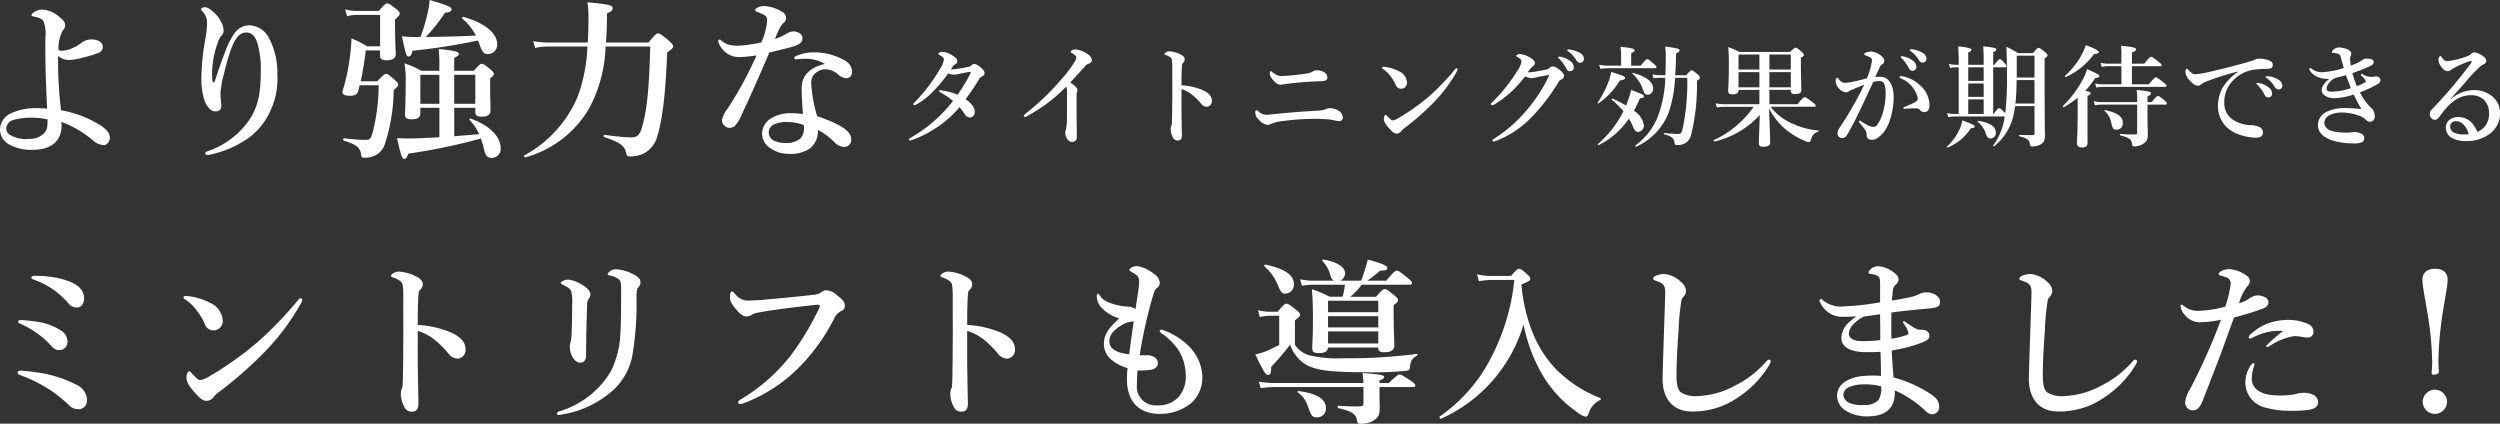 <svg xmlns="http://www.w3.org/2000/svg" width="315.324" height="53.438" viewBox="0 0 315.324 53.438">
  <rect x="0" y="0" width="315.324" height="53.438" fill="#333333" stroke="none"/>
  <g id="グループ_258" data-name="グループ 258" transform="translate(-63.158 -11806.63)">
    <path id="パス_1135" data-name="パス 1135" d="M7.084-8.6c.154-.238.224-.35.308-.462a.962.962,0,0,1,.294-.224.385.385,0,0,0,.21-.406c0-.224-.182-.434-.672-.714a2.457,2.457,0,0,0-1.26-.42c-.2,0-.462.14-.462.238,0,.056.042.084.14.14a1.725,1.725,0,0,1,.476.35.4.4,0,0,1,.1.238A3.526,3.526,0,0,1,5.6-8.484,21.47,21.47,0,0,1,4.088-6.258,23.2,23.2,0,0,1,2.464-4.41c-.084.084-.112.112-.112.182s.042.126.154.126a.417.417,0,0,0,.2-.07A8.956,8.956,0,0,0,4.62-5.6,19.136,19.136,0,0,0,6.762-8.12a1.762,1.762,0,0,0,.714.168,4.388,4.388,0,0,0,.686-.1c.364-.07.784-.182,1.288-.252.112-.014.14.014.14.042a.317.317,0,0,1-.042.168,21.507,21.507,0,0,1-1.61,2.674,8.168,8.168,0,0,0-1.792-.518c-.126-.028-.238-.042-.336-.056-.126-.014-.2.028-.2.126,0,.056.07.1.21.182a8.561,8.561,0,0,1,1.54,1.05A18.077,18.077,0,0,1,1.974.028c-.126.07-.168.126-.168.2a.137.137,0,0,0,.14.126A1.186,1.186,0,0,0,2.184.294,14.255,14.255,0,0,0,8.19-3.85a9.1,9.1,0,0,1,.7.952.811.811,0,0,0,.6.35.665.665,0,0,0,.616-.686c0-.434-.224-.966-1.162-1.624A28.131,28.131,0,0,0,10.668-7.42a.851.851,0,0,1,.378-.322.444.444,0,0,0,.294-.406c0-.252-.224-.532-.728-.91A1.133,1.133,0,0,0,10.08-9.3a.529.529,0,0,0-.378.154.636.636,0,0,1-.378.2A15.021,15.021,0,0,1,7.084-8.6Zm14.56,2.142a2.37,2.37,0,0,1,.1.91c0,.854-.014,2.212-.014,3.234a5.5,5.5,0,0,1-.14,1.316.918.918,0,0,0-.07.322,1.535,1.535,0,0,0,.294.91.722.722,0,0,0,.63.294.561.561,0,0,0,.532-.63c0-1.064-.028-2.114-.028-3.164V-5.278a1.814,1.814,0,0,1,.042-.476.5.5,0,0,0,.056-.266c0-.28-.364-.574-.9-.952.518-.546,1.19-1.288,1.974-2.142a.55.55,0,0,1,.294-.2c.322-.112.462-.28.462-.5a1.134,1.134,0,0,0-.6-.77,3.229,3.229,0,0,0-1.484-.56c-.35,0-.588.21-.588.322,0,.084.112.112.252.2.28.168.462.35.462.476a1.19,1.19,0,0,1-.224.588,15.172,15.172,0,0,1-1.68,2.212,31.38,31.38,0,0,1-4.48,4.3c-.154.112-.238.182-.238.252,0,.112.056.182.168.182.07,0,.154-.07.308-.154A19.846,19.846,0,0,0,21.644-6.454Zm14.532-.154c0-1.3.028-2.128.07-2.52a.437.437,0,0,1,.1-.28.6.6,0,0,0,.238-.448c0-.266-.182-.49-.56-.658a3.332,3.332,0,0,0-1.414-.378.81.81,0,0,0-.392.126c-.084.056-.182.126-.182.21,0,.056.042.1.14.126a1.944,1.944,0,0,1,.49.224.646.646,0,0,1,.294.322,7.343,7.343,0,0,1,.056,1.19c0,1.316.014,2.506,0,3.836C35-2.3,34.972-1.9,34.958-1.722a.516.516,0,0,1-.07.238,1.456,1.456,0,0,0-.07.406A2.373,2.373,0,0,0,35.126.028a.647.647,0,0,0,.588.322c.28,0,.518-.126.518-.658-.028-1.512-.056-2.8-.056-3.388V-6.132a4.134,4.134,0,0,1,1.456.8A7.757,7.757,0,0,1,38.64-4.312a.944.944,0,0,0,.77.406.7.7,0,0,0,.6-.742c0-.63-.462-1.064-1.3-1.414A7.9,7.9,0,0,0,36.176-6.608Zm16.562-1.75a1.772,1.772,0,0,1-.588.238c-.6.1-1.008.154-1.75.224-.84.084-1.19.112-1.47.112a1.329,1.329,0,0,1-.924-.224,3.141,3.141,0,0,1-.378-.266c-.1-.084-.154-.112-.2-.112-.07,0-.112.112-.112.252a1.013,1.013,0,0,0,.224.616c.378.518.728.84,1.134.84.07,0,.266-.042.378-.056.35-.056,1.12-.154,2.114-.238C52.654-7.1,53.522-7.112,54-7.14c.252-.014.574-.112.574-.42a.735.735,0,0,0-.308-.644,1.935,1.935,0,0,0-.966-.308A.955.955,0,0,0,52.738-8.358ZM47.488-1.75A5.3,5.3,0,0,1,49.2-2.128,28.429,28.429,0,0,1,52.85-2.38a18.223,18.223,0,0,1,2.016.084c.308.042.672.126.854.168a1.8,1.8,0,0,0,.35.028.41.41,0,0,0,.448-.462.98.98,0,0,0-.588-.868,1.984,1.984,0,0,0-.91-.294,1.368,1.368,0,0,0-.672.14,3.719,3.719,0,0,1-1.162.182c-1.246.07-2.674.168-4.578.35C47.992-3,47.32-2.9,46.942-2.9A1.379,1.379,0,0,1,45.92-3.3c-.168-.126-.21-.182-.294-.182s-.14.14-.14.322a1.1,1.1,0,0,0,.392.812,1.807,1.807,0,0,0,1.148.728A1.086,1.086,0,0,0,47.488-1.75ZM62.8-2.184c-.14,0-.336-.2-.644-.518-.112-.126-.154-.182-.224-.182-.126,0-.224.238-.224.532s.182.658.784,1.3c.378.406.56.532.854.532a.719.719,0,0,0,.56-.336,2.22,2.22,0,0,1,.364-.336,31.791,31.791,0,0,0,3.738-3.276,18.352,18.352,0,0,0,2.912-3.92.488.488,0,0,0,.084-.238.122.122,0,0,0-.14-.126.3.3,0,0,0-.182.126A29.8,29.8,0,0,1,67.4-5.208a26.87,26.87,0,0,1-3.878,2.744A1.744,1.744,0,0,1,62.8-2.184Zm-1.232-6.5a3.662,3.662,0,0,1,1.022.98,4.858,4.858,0,0,1,.588,1.008.729.729,0,0,0,.686.518.743.743,0,0,0,.756-.784,1.663,1.663,0,0,0-.966-1.4,5,5,0,0,0-1.778-.56,2.334,2.334,0,0,0-.266-.014c-.084,0-.14.042-.14.112S61.5-8.722,61.572-8.68Zm22.512.308c-.49-.448-.8-.616-1.134-.616a.578.578,0,0,0-.364.2.576.576,0,0,1-.294.168c-.182.042-.546.126-1.12.224a9.487,9.487,0,0,1-1.092.154.927.927,0,0,1-.21-.014,2.8,2.8,0,0,1,.574-.7.625.625,0,0,0,.308-.434c0-.21-.084-.392-.518-.658a2.954,2.954,0,0,0-1.372-.5c-.28,0-.462.154-.462.224s.042.1.168.168c.266.14.5.308.5.546A2.866,2.866,0,0,1,78.61-8.54c-.364.588-.742,1.148-1.134,1.666a19.56,19.56,0,0,1-1.736,2.03c-.336.336-.532.476-.532.588s.042.154.168.154a1.083,1.083,0,0,0,.448-.21,13.246,13.246,0,0,0,2.03-1.554A15.713,15.713,0,0,0,79.52-7.742a2.257,2.257,0,0,0,.77.238,5.714,5.714,0,0,0,.756-.14c.616-.112,1.078-.224,1.414-.266a.064.064,0,0,1,.07.056.456.456,0,0,1-.042.14A19.158,19.158,0,0,1,79.73-3.486,17.7,17.7,0,0,1,75.642.1C75.474.21,75.4.252,75.4.35s.056.126.14.126a.915.915,0,0,0,.322-.084A12.256,12.256,0,0,0,80.4-2.66a24.136,24.136,0,0,0,3.234-4.2c.14-.224.21-.378.434-.476a.5.5,0,0,0,.364-.476A.9.9,0,0,0,84.084-8.372Zm.1-1.792a1.226,1.226,0,0,0-.322-.056c-.1,0-.168.014-.168.1,0,.056.1.126.154.182a5.24,5.24,0,0,1,.882,1.232.5.5,0,0,0,.476.322.47.47,0,0,0,.462-.49,1.049,1.049,0,0,0-.518-.84A2.566,2.566,0,0,0,84.182-10.164Zm1.134-.924a1.934,1.934,0,0,0-.364-.042.11.11,0,0,0-.112.112c0,.056.112.126.168.168a3.553,3.553,0,0,1,.98,1.092.536.536,0,0,0,.518.308.469.469,0,0,0,.434-.518.852.852,0,0,0-.5-.714A3.269,3.269,0,0,0,85.316-11.088ZM99.974-7.56a28.816,28.816,0,0,1-.532,6.174c-.168.812-.238.91-.644.91-.364,0-.854-.028-1.736-.112-.07,0-.07.154,0,.168.9.2,1.274.518,1.3,1.05.014.252.084.294.392.294A1.763,1.763,0,0,0,99.862.588a1.73,1.73,0,0,0,.56-.812,26.14,26.14,0,0,0,.77-6.944c.322-.21.378-.266.378-.406a.7.7,0,0,0-.294-.42c-.476-.42-.6-.5-.742-.5s-.182.042-.7.616H98.448c.042-.49.1-1.624.112-2.744.322-.154.434-.252.434-.392,0-.21-.224-.266-1.806-.49a10.333,10.333,0,0,1,.07,1.414c0,.812-.014,1.54-.042,2.212h-.532a5.587,5.587,0,0,1-1.106-.112l.14.5a6.336,6.336,0,0,1,1.036-.07H97.2a14.671,14.671,0,0,1-.966,4.942A8.058,8.058,0,0,1,93.45.952c-.056.042.014.21.084.182a7.914,7.914,0,0,0,4.1-4.312,16.159,16.159,0,0,0,.8-4.382ZM92.61-2.408a6.506,6.506,0,0,1,.546,1.078c.168.434.35.6.644.6a.817.817,0,0,0,.7-.84A2.667,2.667,0,0,0,93.24-3.4,14.718,14.718,0,0,0,94-4.97c.434-.042.49-.07.49-.252s-.168-.266-1.6-.812c-.1.406-.21.812-.35,1.218-.084.252-.182.5-.28.756a16.1,16.1,0,0,0-1.708-.868c-.07-.028-.154.1-.1.14a11.139,11.139,0,0,1,1.47,1.456A13.418,13.418,0,0,1,88.718.784c-.056.042.014.168.084.14A9.8,9.8,0,0,0,92.61-2.408Zm-.98-6.678h-1.6A6.457,6.457,0,0,1,88.858-9.2l.154.518a7.861,7.861,0,0,1,1.064-.084H95.9c.14,0,.182-.042.182-.14s-.112-.224-.336-.42c-.546-.476-.686-.588-.812-.588-.1,0-.266.112-.826.826H92.9v-1.582c.28-.1.42-.224.42-.364s-.14-.28-1.778-.434a6.8,6.8,0,0,1,.084,1.022Zm4.032,2.87c0-.826-.9-1.526-2.52-1.96-.07-.014-.126.084-.07.126a4.6,4.6,0,0,1,1.3,1.96c.2.56.308.672.63.672A.732.732,0,0,0,95.662-6.216ZM92.12-7.546c0-.182-.21-.266-1.736-.756a9.408,9.408,0,0,1-.252.994,12.9,12.9,0,0,1-1.456,2.87c-.042.056.028.154.084.112a9.084,9.084,0,0,0,2.7-2.884C92.036-7.322,92.12-7.378,92.12-7.546ZM116-3.906c.14,0,.182-.042.182-.14s-.112-.21-.42-.448c-.686-.5-.854-.616-.98-.616-.1,0-.266.112-.91.882h-3.542V-6.034h2.7v.042c0,.378.126.49.574.49q.756,0,.756-.5c0-.406-.056-1.624-.056-3.416v-.672c.308-.168.378-.224.378-.364,0-.112-.084-.21-.308-.406-.49-.406-.6-.49-.742-.49-.112,0-.224.084-.7.532h-6.384a9.81,9.81,0,0,0-1.414-.616c.07.7.084,1.4.084,2.086,0,2.324-.084,2.9-.084,3.472,0,.294.168.406.546.406.532,0,.756-.154.756-.532v-.028h2.632v1.806H104.79a7.029,7.029,0,0,1-1.232-.112l.154.518a8.224,8.224,0,0,1,1.078-.084h3.556a12.428,12.428,0,0,1-5.026,4.2c-.07.028.014.2.084.182a11.165,11.165,0,0,0,5.712-3.346C109.074-1.372,109,.266,109,.686c0,.336.168.448.588.448.546,0,.84-.154.84-.518,0-.392-.07-2.394-.14-4.3a8.685,8.685,0,0,0,1.946,2.506,9.389,9.389,0,0,0,2.59,1.582,1.515,1.515,0,0,0,.49.154c.126,0,.224-.14.294-.406a1.2,1.2,0,0,1,.882-.91c.07-.014.07-.154,0-.154a9.944,9.944,0,0,1-3.5-.98,6.809,6.809,0,0,1-2.506-2.016Zm-5.67-2.45V-8.274h2.7v1.918Zm-1.26,0h-2.632V-8.274h2.632Zm1.26-2.24v-1.9h2.7v1.9Zm-1.26,0h-2.632v-1.9h2.632Zm18.116-1.666a.6.6,0,0,0-.224,0c-.042.014-.07.028-.07.084s.1.126.154.182a5.24,5.24,0,0,1,.882,1.232.5.5,0,0,0,.476.322.47.47,0,0,0,.462-.49,1.049,1.049,0,0,0-.518-.84A2.733,2.733,0,0,0,127.19-10.262Zm1.12-.882a.367.367,0,0,0-.224.014.085.085,0,0,0-.042.084c0,.056.112.126.168.168a3.553,3.553,0,0,1,.98,1.092.536.536,0,0,0,.518.308.469.469,0,0,0,.434-.518.9.9,0,0,0-.5-.714A2.876,2.876,0,0,0,128.31-11.144Zm.574,7.434a.624.624,0,0,1,.476.252.661.661,0,0,0,.574.224c.238-.014.588-.21.588-.77a3.293,3.293,0,0,0-1.176-2.59,4.315,4.315,0,0,0-2.268-1.162c-.042,0-.07-.014-.1-.014-.14,0-.21.042-.21.14s.112.14.252.2a3.4,3.4,0,0,1,1.61,1.428,2.31,2.31,0,0,1,.42,1.148c0,.224-.462.49-1.694.98-.126.056-.126.07-.126.126s.028.1.154.1c.1,0,.266-.014.42-.028C128.086-3.7,128.394-3.71,128.884-3.71Zm-5.208-3.934c.21-.462.406-.854.532-1.148a1.031,1.031,0,0,1,.294-.434.551.551,0,0,0,.322-.448.548.548,0,0,0-.126-.392,2.286,2.286,0,0,0-1.47-.8,2.21,2.21,0,0,0-.686.112c-.14.042-.238.126-.238.252,0,.084.1.1.21.14a3.5,3.5,0,0,1,.546.238.418.418,0,0,1,.21.406,8.048,8.048,0,0,1-.658,2.24c-.574.14-1.106.294-1.624.392a5.8,5.8,0,0,1-1.2.168,1.066,1.066,0,0,1-.714-.49c-.056-.084-.07-.154-.182-.154s-.21.21-.21.5a1.61,1.61,0,0,0,.532.952,1.2,1.2,0,0,0,.784.378.549.549,0,0,0,.364-.126,2.789,2.789,0,0,1,.406-.2c.448-.2.98-.406,1.526-.616a44.894,44.894,0,0,1-3.094,5.4,1.3,1.3,0,0,0-.266.756.566.566,0,0,0,.532.56.673.673,0,0,0,.616-.308c.364-.6.868-1.54,1.386-2.6.588-1.19,1.344-2.842,1.974-4.172a3.854,3.854,0,0,1,.728-.112c.63,0,.826.392.826,1.708a8.594,8.594,0,0,1-.336,2.226,4.959,4.959,0,0,1-.728,1.6.607.607,0,0,1-.532.252,1.484,1.484,0,0,1-.532-.154,6.079,6.079,0,0,1-.952-.546.313.313,0,0,0-.182-.084.1.1,0,0,0-.112.112c0,.042.028.084.1.168a8.327,8.327,0,0,1,.6.756,1.119,1.119,0,0,1,.28.742c-.014.448.266.63.686.63.476,0,.882-.322,1.372-.84a4.552,4.552,0,0,0,.826-1.5A9.337,9.337,0,0,0,126-5.25c0-1.414-.686-2.436-1.6-2.436A4.658,4.658,0,0,0,123.676-7.644ZM138.558-3v-5.88h1.5c.14,0,.182-.042.182-.14A.811.811,0,0,0,140-9.408c-.364-.392-.476-.5-.6-.5-.1,0-.266.112-.686.714h-.154V-10.78c.252-.1.392-.21.392-.35s-.14-.252-1.652-.392c.042.574.056,1.106.056,1.624v.7h-1.946v-1.568c.266-.084.406-.2.406-.322s-.14-.28-1.666-.434c.028.588.056,1.092.056,1.554v.77h-.392a3.308,3.308,0,0,1-.84-.112l.154.518a3.618,3.618,0,0,1,.714-.084h.364V-3h-.616a3.408,3.408,0,0,1-.854-.112l.154.518a3.747,3.747,0,0,1,.728-.084h6.4A7.94,7.94,0,0,1,138.558.98c-.042.056.07.14.126.1a7.071,7.071,0,0,0,2.3-3.4,11.642,11.642,0,0,0,.336-1.666h2.45V-.546c0,.182-.042.224-.252.224-.476,0-1.064-.014-1.666-.028-.07,0-.07.154,0,.168.924.224,1.26.448,1.33.924.056.322.1.364.322.364a2.164,2.164,0,0,0,1.022-.252c.434-.252.56-.546.56-1.2,0-.364-.042-.714-.042-8.064V-10c.322-.238.364-.28.364-.406s-.084-.21-.322-.406c-.546-.434-.658-.518-.8-.518-.112,0-.224.084-.714.658h-1.876a13.5,13.5,0,0,0-1.484-.8c.056.9.084,1.848.084,3.556a39.683,39.683,0,0,1-.21,4.83c-.042-.042-.084-.1-.126-.14-.392-.392-.518-.5-.644-.5-.1,0-.266.112-.686.728Zm-1.2-2.156h-1.946V-6.846h1.946Zm0,.322V-3h-1.946V-4.83Zm0-4.046v1.708h-1.946V-8.876Zm6.412,1.288h-2.24v-2.758h2.24Zm0,.322v2.954h-2.408c.112-.98.14-1.974.154-2.954ZM138.894-.63c0-.77-.714-1.26-2.2-1.5-.07-.014-.14.084-.084.126a3.1,3.1,0,0,1,.994,1.414c.154.532.364.686.63.686A.693.693,0,0,0,138.894-.63Zm-2.66-.8c0-.14-.364-.308-1.568-.756a4.483,4.483,0,0,1-.35,1.12,6.616,6.616,0,0,1-1.6,2.184c-.056.042.042.14.112.112a6.318,6.318,0,0,0,2.912-2.422C136.094-1.218,136.234-1.288,136.234-1.428Zm19.824-7.588h3.556c.14,0,.182-.042.182-.14s-.112-.21-.392-.434c-.644-.5-.8-.616-.924-.616-.1,0-.266.112-.868.868h-1.554v-1.414c.35-.126.532-.252.532-.364,0-.238-.5-.364-1.918-.476a7.32,7.32,0,0,1,.056,1.106v1.148H153.02a3.932,3.932,0,0,1-.924-.112l.154.518a4.553,4.553,0,0,1,.8-.084h1.68v2.282h-2.366a4.239,4.239,0,0,1-.952-.112l.154.518a4.993,4.993,0,0,1,.84-.084h7.826c.14,0,.182-.042.182-.14s-.112-.21-.406-.448c-.644-.5-.8-.616-.924-.616-.1,0-.266.112-.9.882h-2.128Zm1.96,4.844h2.268c.14,0,.182-.042.182-.14s-.112-.224-.336-.42c-.518-.42-.658-.532-.784-.532-.1,0-.266.112-.812.77h-.518v-.714c.322-.14.448-.252.448-.378,0-.224-.406-.308-1.82-.434a5.947,5.947,0,0,1,.07,1.12v.406h-4.55a3.932,3.932,0,0,1-.924-.112l.154.518a4.7,4.7,0,0,1,.812-.084h4.508V-.63c0,.168-.056.224-.238.224-.518,0-1.092-.014-1.89-.056-.07,0-.07.154,0,.168,1.12.28,1.386.476,1.47,1.022.056.336.1.364.28.364a2.037,2.037,0,0,0,1.4-.518c.266-.266.322-.462.322-1.05,0-.546-.042-1.442-.042-2.212ZM149.212-2.94c0,2.184-.084,3.276-.084,3.626,0,.42.294.546.616.546.476,0,.714-.182.714-.588V-5.278c.294-.126.378-.21.378-.336s-.084-.2-.672-.294a10.074,10.074,0,0,0,1.246-1.61c.434-.042.532-.112.532-.266s-.1-.21-1.526-.868a7.578,7.578,0,0,1-.686,1.54,13.329,13.329,0,0,1-2.366,3.094c-.056.042.07.21.126.168a16.025,16.025,0,0,0,1.722-1.19ZM154.9-1.9c0-.742-.63-1.232-2.212-1.582-.07-.014-.14.056-.084.1a2.578,2.578,0,0,1,.84,1.484c.182.756.266.882.644.882A.785.785,0,0,0,154.9-1.9Zm-3.024-8.9c0-.182-.658-.532-1.638-.868a8.991,8.991,0,0,1-.756,1.624,10.481,10.481,0,0,1-1.862,2.24c-.056.042.028.182.1.154a9.127,9.127,0,0,0,3.556-2.9C151.718-10.584,151.872-10.654,151.872-10.808ZM172.06-6.9a.6.6,0,0,0-.224,0c-.042.014-.07.028-.07.084s.1.126.154.182A5.24,5.24,0,0,1,172.8-5.4a.5.5,0,0,0,.476.322.47.47,0,0,0,.462-.49,1.049,1.049,0,0,0-.518-.84A2.733,2.733,0,0,0,172.06-6.9Zm1.134-.854a.367.367,0,0,0-.224.014.085.085,0,0,0-.042.084c0,.056.112.126.168.168a3.553,3.553,0,0,1,.98,1.092.536.536,0,0,0,.518.308.469.469,0,0,0,.434-.518.9.9,0,0,0-.5-.714A2.876,2.876,0,0,0,173.194-7.756ZM169.4-8.274a6.487,6.487,0,0,0-1.946,2.044,5.027,5.027,0,0,0-.546,2.352,3.652,3.652,0,0,0,2.058,3.22A6.732,6.732,0,0,0,171.682,0c.658,0,.91-.294.91-.672a.812.812,0,0,0-.546-.714,2.6,2.6,0,0,0-1.078-.2,4.383,4.383,0,0,1-2.24-.728A2.48,2.48,0,0,1,167.706-4.4a3.845,3.845,0,0,1,1.008-2.716,4.58,4.58,0,0,1,3.206-1.512c.784-.07,1.092-.042,1.386-.07.392-.014.518-.224.518-.5s-.21-.434-.448-.546a3.411,3.411,0,0,0-1.288-.224,1,1,0,0,0-.532.126,4.235,4.235,0,0,1-.77.266c-1.064.308-2.464.686-4.256,1.106a18.4,18.4,0,0,1-2.338.462c-.42.014-.532-.042-1.022-.546-.126-.154-.168-.14-.224-.14-.084,0-.14.21-.14.434a1.715,1.715,0,0,0,.518,1.008c.462.518.784.7,1.064.686a.569.569,0,0,0,.406-.154,2.16,2.16,0,0,1,.532-.322,31.645,31.645,0,0,1,4.074-1.3Zm11.578.84a3.283,3.283,0,0,0-.6.56,1.416,1.416,0,0,0-.392.882c0,.56.7,1.008,1.582,1.008a8.448,8.448,0,0,0,2.464-.462A19.5,19.5,0,0,0,185-3.612a19.43,19.43,0,0,0-2.156-.126,5.106,5.106,0,0,0-2.212.462,1.881,1.881,0,0,0-1.12,1.666c0,.77.476,1.47,1.764,1.932a8.967,8.967,0,0,0,2.786.392,2.069,2.069,0,0,0,1.036-.168A.541.541,0,0,0,185.36.1a.634.634,0,0,0-.42-.63,1.714,1.714,0,0,0-.8-.182c-.252,0-.56.07-.994.07a8.93,8.93,0,0,1-1.61-.14c-.868-.168-1.218-.644-1.218-1.134a1.151,1.151,0,0,1,.686-.938,3.509,3.509,0,0,1,1.624-.322,7.075,7.075,0,0,1,2.086.392,2.484,2.484,0,0,1,.812.476A.9.9,0,0,0,186.1-2a.648.648,0,0,0,.588-.7,1.439,1.439,0,0,0-.56-1.162,6.876,6.876,0,0,1-1.316-1.862,14.553,14.553,0,0,0,2.254-1.05.583.583,0,0,0,.336-.518.505.505,0,0,0-.42-.434,1.009,1.009,0,0,0-.378.028,2.947,2.947,0,0,1-.35.028,1.847,1.847,0,0,1-.938-.252c-.168-.084-.224-.126-.28-.126a.094.094,0,0,0-.1.084c0,.056.028.1.1.168.364.35.518.588.518.658s-.014.1-.1.154a5.153,5.153,0,0,1-1.022.476,12.156,12.156,0,0,1-.574-1.638c.658-.224,1.414-.518,2.044-.8.532-.238.644-.35.644-.616,0-.294-.35-.42-.882-.42a.874.874,0,0,0-.546.168,1.573,1.573,0,0,1-.21.154,2.648,2.648,0,0,1-.294.168,6.536,6.536,0,0,1-.952.392,7.426,7.426,0,0,1-.084-.742.853.853,0,0,1,.056-.42.746.746,0,0,0,.084-.336c0-.238-.2-.448-.56-.588a2.968,2.968,0,0,0-.98-.2,1.049,1.049,0,0,0-.812.406.278.278,0,0,0-.084.182.1.1,0,0,0,.1.1c.042,0,.112.014.182.014a2.409,2.409,0,0,1,.406.07.535.535,0,0,1,.42.434c.14.476.308,1.092.392,1.386a10.5,10.5,0,0,1-2.744.532,2.077,2.077,0,0,1-1.33-.448.251.251,0,0,0-.182-.07.1.1,0,0,0-.1.112.344.344,0,0,0,.056.154,2.032,2.032,0,0,0,1.078.882A3.225,3.225,0,0,0,180.978-7.434Zm.756-.112c.462-.112.7-.168,1.316-.35.266.742.392,1.078.616,1.638a7.61,7.61,0,0,1-2.394.448c-.476,0-.658-.126-.658-.364a1.1,1.1,0,0,1,.14-.5,2.53,2.53,0,0,1,.518-.6A2.172,2.172,0,0,1,181.734-7.546Zm14.49,2.688c.686-.8,1.19-1.33,1.834-2.072a19.282,19.282,0,0,1,1.918-2.044,3.274,3.274,0,0,1,.546-.35.382.382,0,0,0,.224-.364.606.606,0,0,0-.266-.49,2.383,2.383,0,0,0-1.26-.588.534.534,0,0,0-.378.182,1.339,1.339,0,0,1-.672.364,9.292,9.292,0,0,1-2.394.56c-.182,0-.35-.1-.588-.406-.112-.154-.168-.252-.252-.252s-.224.308-.224.518a1.835,1.835,0,0,0,.546,1.064.838.838,0,0,0,.63.336.835.835,0,0,0,.574-.28c.238-.126.448-.238.8-.406a9.829,9.829,0,0,1,1.47-.588c.1-.028.168.028.168.1s-.056.14-.154.28a58.689,58.689,0,0,1-4.858,5.726.793.793,0,0,0-.266.63.71.71,0,0,0,.252.518.61.61,0,0,0,.406.168c.21,0,.406-.168.686-.56,1.078-1.512,2.24-2.548,3.864-2.548a2.349,2.349,0,0,1,1.582.532,2.314,2.314,0,0,1,.686,1.68,2.6,2.6,0,0,1-.5,1.694,2.348,2.348,0,0,1-.98.714A4.2,4.2,0,0,0,198.9-1.9a2.361,2.361,0,0,0-1.6-.714,1.852,1.852,0,0,0-1.162.336,1.234,1.234,0,0,0-.49.994A1.494,1.494,0,0,0,196.364,0,3.533,3.533,0,0,0,198.3.42a4.826,4.826,0,0,0,2.772-.826,3.176,3.176,0,0,0,1.414-2.758,2.715,2.715,0,0,0-.924-2,3.553,3.553,0,0,0-2.478-.84,4.394,4.394,0,0,0-2.842,1.176Zm2.3,4.4a3.563,3.563,0,0,1-.6.042A2.593,2.593,0,0,1,196.6-.686.842.842,0,0,1,196.2-1.4a.671.671,0,0,1,.14-.448.824.824,0,0,1,.644-.238,1.309,1.309,0,0,1,.882.406A2.564,2.564,0,0,1,198.52-.462Z" transform="translate(176 11824)" fill="#fff"/>
    <path id="パス_1136" data-name="パス 1136" d="M8.668-16.588c-.374,0-.55.066-.55.242,0,.132.132.2.4.286a10.439,10.439,0,0,1,2.266,1.144,10.528,10.528,0,0,1,1.958,1.76,1.382,1.382,0,0,0,1.122.572c.528,0,.9-.484.9-1.144,0-.88-.484-1.562-1.782-2.112a10.892,10.892,0,0,0-1.628-.484A16.168,16.168,0,0,0,8.668-16.588ZM6.776-11c-.242,0-.33.066-.33.2s.088.176.286.264A12.478,12.478,0,0,1,9.02-9.2a9.239,9.239,0,0,1,1.452,1.3c.4.44.682.682,1.078.682a1.028,1.028,0,0,0,1.122-1.078,1.671,1.671,0,0,0-.66-1.276,7.4,7.4,0,0,0-3.3-1.232A17.315,17.315,0,0,0,6.776-11ZM8.448-4.444C7.854-4.532,7.04-4.62,6.754-4.62c-.22,0-.374.088-.374.264,0,.154.11.22.352.308a18.728,18.728,0,0,1,3.476,1.694A17.216,17.216,0,0,1,12.8-.33a1.591,1.591,0,0,0,1.144.572A1.088,1.088,0,0,0,15.136-.9a2.174,2.174,0,0,0-1.254-1.892A15.088,15.088,0,0,0,8.448-4.444ZM29.392-3.432c-.22,0-.528-.308-1.012-.814-.176-.2-.242-.286-.352-.286-.2,0-.352.374-.352.836s.286,1.034,1.232,2.046c.594.638.88.836,1.342.836a1.13,1.13,0,0,0,.88-.528A3.489,3.489,0,0,1,31.7-1.87a49.956,49.956,0,0,0,5.874-5.148,28.84,28.84,0,0,0,4.576-6.16.767.767,0,0,0,.132-.374.192.192,0,0,0-.22-.2.473.473,0,0,0-.286.2,46.822,46.822,0,0,1-5.17,5.368,42.225,42.225,0,0,1-6.094,4.312A2.74,2.74,0,0,1,29.392-3.432ZM27.456-13.64a5.754,5.754,0,0,1,1.606,1.54,7.634,7.634,0,0,1,.924,1.584,1.145,1.145,0,0,0,1.078.814,1.168,1.168,0,0,0,1.188-1.232,2.613,2.613,0,0,0-1.518-2.2,7.864,7.864,0,0,0-2.794-.88,3.668,3.668,0,0,0-.418-.022c-.132,0-.22.066-.22.176C27.3-13.772,27.346-13.706,27.456-13.64Zm29.392,3.256c0-2.046.044-3.344.11-3.96a.686.686,0,0,1,.154-.44.944.944,0,0,0,.374-.7c0-.418-.286-.77-.88-1.034a5.235,5.235,0,0,0-2.222-.594,1.273,1.273,0,0,0-.616.2c-.132.088-.286.2-.286.33,0,.088.066.154.22.2a3.055,3.055,0,0,1,.77.352,1.015,1.015,0,0,1,.462.506,11.539,11.539,0,0,1,.088,1.87c0,2.068.022,3.938,0,6.028-.022,4.026-.066,4.642-.088,4.928a.811.811,0,0,1-.11.374,2.287,2.287,0,0,0-.11.638A3.728,3.728,0,0,0,55.2.044a1.017,1.017,0,0,0,.924.506c.44,0,.814-.2.814-1.034-.044-2.376-.088-4.4-.088-5.324V-9.636a6.5,6.5,0,0,1,2.288,1.254A12.19,12.19,0,0,1,60.72-6.776a1.483,1.483,0,0,0,1.21.638A1.092,1.092,0,0,0,62.876-7.3c0-.99-.726-1.672-2.046-2.222A12.411,12.411,0,0,0,56.848-10.384Zm19.47-2.42c0,1.76-.022,2.662-.066,3.5a5.149,5.149,0,0,1-.11,1.012,2.16,2.16,0,0,0-.11.638,2.667,2.667,0,0,0,.286,1.232c.286.506.638.792.99.792.506,0,.77-.286.77-.946.022-2.706.066-4.554.132-6.292a1.467,1.467,0,0,1,.154-.748.988.988,0,0,0,.264-.616c0-.4-.418-.88-1.144-1.276a4.116,4.116,0,0,0-1.65-.594,1.572,1.572,0,0,0-.7.176c-.154.066-.242.176-.242.242,0,.11.066.132.242.22.66.308.968.55,1.078.836A6.157,6.157,0,0,1,76.318-12.8ZM82.5-14.828c0,2.948-.022,4.444-.088,5.39a11.912,11.912,0,0,1-1.188,4.862A11.271,11.271,0,0,1,74.712.506C74.492.594,74.4.66,74.4.77c0,.132.088.2.286.2A1.958,1.958,0,0,0,75.108.9a12.736,12.736,0,0,0,6.578-3.234,8.12,8.12,0,0,0,2.2-4.026,38.374,38.374,0,0,0,.55-7.568c0-.77.088-1.056.242-1.21a.9.9,0,0,0,.264-.638c0-.528-.506-.836-1.232-1.166a5.24,5.24,0,0,0-1.892-.462,1.164,1.164,0,0,0-.66.2c-.176.132-.352.286-.352.418,0,.088.044.11.242.154a3.126,3.126,0,0,1,1.078.418C82.456-15.994,82.5-15.664,82.5-14.828Zm23.914,1.98a8.613,8.613,0,0,1,.924-.088c.11,0,.22.022.22.11a1.788,1.788,0,0,1-.286.748,33.671,33.671,0,0,1-3.432,5.61,22.711,22.711,0,0,1-6.226,5.456c-.242.154-.352.242-.352.352,0,.2.088.242.286.242a1.223,1.223,0,0,0,.33-.066,19.385,19.385,0,0,0,7.26-4.752,24.355,24.355,0,0,0,4.18-5.852,2.015,2.015,0,0,1,.946-1.056.709.709,0,0,0,.462-.572c0-.506-.2-.814-.99-1.408a2.146,2.146,0,0,0-1.43-.638.967.967,0,0,0-.572.264,1.952,1.952,0,0,1-.99.308c-2,.242-4.2.44-6.358.638-.55.044-1.078.066-1.628.088a2.033,2.033,0,0,1-1.914-.88c-.176-.176-.264-.264-.374-.264-.132,0-.242.22-.242.66,0,.506.132.814.726,1.54.528.66.946.946,1.32.946a1.246,1.246,0,0,0,.638-.154,2.021,2.021,0,0,1,.77-.308C101.64-12.3,104.214-12.606,106.414-12.848Zm19.734,2.464c0-2.046.044-3.344.11-3.96a.686.686,0,0,1,.154-.44.944.944,0,0,0,.374-.7c0-.418-.286-.77-.88-1.034a5.235,5.235,0,0,0-2.222-.594,1.273,1.273,0,0,0-.616.2c-.132.088-.286.2-.286.33,0,.088.066.154.22.2a3.055,3.055,0,0,1,.77.352,1.015,1.015,0,0,1,.462.506,11.539,11.539,0,0,1,.088,1.87c0,2.068.022,3.938,0,6.028-.022,4.026-.066,4.642-.088,4.928a.811.811,0,0,1-.11.374,2.287,2.287,0,0,0-.11.638A3.728,3.728,0,0,0,124.5.044a1.017,1.017,0,0,0,.924.506c.44,0,.814-.2.814-1.034-.044-2.376-.088-4.4-.088-5.324V-9.636a6.5,6.5,0,0,1,2.288,1.254,12.191,12.191,0,0,1,1.584,1.606,1.483,1.483,0,0,0,1.21.638,1.092,1.092,0,0,0,.946-1.166c0-.99-.726-1.672-2.046-2.222A12.412,12.412,0,0,0,126.148-10.384Zm21.494,5.742a11.072,11.072,0,0,0,1.694-.088c.506-.088.858-.418.858-.77a.86.86,0,0,0-.352-.77,1.654,1.654,0,0,0-.814-.286c-.418-.022-.682.022-1.122-.022a59.6,59.6,0,0,1,1.738-7.7c.154-.484.286-.66.418-.748a.8.8,0,0,0,.374-.682,1.358,1.358,0,0,0-.616-1.034,4.77,4.77,0,0,0-2.156-1.056,1.424,1.424,0,0,0-.77.154c-.176.11-.286.22-.286.33,0,.088.088.132.308.264.682.4.946.572.924,1.254-.022.726-.2,1.65-.462,3.41a1.806,1.806,0,0,0-.88-.308,10,10,0,0,1-1.056-.11c-1.54-.308-2.222-.77-2.486-1.188-.154-.242-.2-.33-.308-.33s-.154.132-.154.374a2.174,2.174,0,0,0,.682,1.474,4.983,4.983,0,0,0,2.156,1.254c-1.122,1.034-1.936,1.914-1.936,3.146a2.543,2.543,0,0,0,.88,2.024,5.294,5.294,0,0,0,2.09,1.1c-.044.55-.066,1.012-.066,1.474,0,2.464,1.276,4.312,4.136,4.312a6.216,6.216,0,0,0,4.07-1.452,4.359,4.359,0,0,0,1.3-3.322,5.66,5.66,0,0,0-1.672-3.74,8.779,8.779,0,0,0-3.19-2.024,1.057,1.057,0,0,0-.33-.088c-.11,0-.176.044-.176.154s.066.2.22.308a8.41,8.41,0,0,1,2.068,2,6.126,6.126,0,0,1,.99,3.256,3.916,3.916,0,0,1-.9,2.772,3.465,3.465,0,0,1-2.706,1.056,2.361,2.361,0,0,1-2.552-2.618A17.514,17.514,0,0,1,147.642-4.642Zm-.484-6.2c-.2,1.3-.374,2.618-.572,4.158-1.936-.22-2.508-.858-2.508-1.694a1.92,1.92,0,0,1,.748-1.386,4.363,4.363,0,0,1,1.1-.748,2.542,2.542,0,0,1,.792-.264C146.916-10.8,147.026-10.824,147.158-10.846Zm34.8-4.62c.22,0,.286-.066.286-.22s-.176-.352-.572-.66c-.9-.726-1.144-.9-1.342-.9-.154,0-.418.176-1.32,1.276h-2.4a15.379,15.379,0,0,0,1.628-1.276c.792-.022.9-.066.9-.352,0-.264-.836-.616-2.464-1.034-.066.264-.154.638-.286,1.034-.154.528-.352,1.122-.55,1.628h-2.64a1.043,1.043,0,0,0,.616-.924c0-.792-1.012-1.452-2.706-1.738-.11-.022-.22.088-.154.176a4.044,4.044,0,0,1,1.012,1.826,1.106,1.106,0,0,0,.418.66h-2.6a7.963,7.963,0,0,1-1.65-.176l.242.814a9.049,9.049,0,0,1,1.408-.132h4a7.377,7.377,0,0,1-.286,1.518h-1.628a13.451,13.451,0,0,0-2.244-.946c.11,1.254.132,2.486.132,3.718,0,2.464-.088,3.08-.088,3.674,0,.528.2.66.836.66.748,0,1.1-.2,1.144-.7H178v.066c0,.374.242.528.77.528.814,0,1.254-.264,1.254-.836,0-.506-.088-2.046-.088-4.268v-.858c.462-.308.55-.4.55-.616,0-.176-.132-.33-.484-.616-.792-.638-.99-.77-1.21-.77-.176,0-.352.132-1.078.968h-3.234a9.353,9.353,0,0,0,1.43-1.518ZM178-8.052h-6.336V-9.57H178Zm0-2.024h-6.336v-1.408H178Zm0-1.914h-6.336v-1.452H178Zm.154,9.438h4.224c.22,0,.286-.066.286-.22s-.176-.308-.594-.594c-.9-.594-1.188-.77-1.386-.77-.154,0-.418.176-1.364,1.078h-1.166v-.33c.4-.132.594-.264.594-.418,0-.242-.264-.308-2.728-.528.066.484.088.9.11,1.276h-11.2a11.744,11.744,0,0,1-2-.176l.242.814A14.812,14.812,0,0,1,165-2.552h11.132V-.506c0,.352-.088.4-1.078.4-.66,0-1.408-.044-2.09-.088-.11,0-.11.286,0,.308,1.65.352,2.156.726,2.31,1.364.132.572.11.594.55.594a2.947,2.947,0,0,0,1.672-.462c.528-.4.682-.638.682-1.584,0-.264-.022-.682-.022-2.024Zm-10.8-13c0-1.144-1.188-1.936-3.586-2.442-.11-.022-.22.154-.132.22a6.019,6.019,0,0,1,1.628,2.222c.484,1.122.572,1.21,1.056,1.21A1.1,1.1,0,0,0,167.354-15.554ZM171.4.11c0-1.144-1.122-1.848-3.454-2.156a.1.1,0,0,0-.088.176,3.3,3.3,0,0,1,1.276,1.8c.44,1.21.55,1.342,1.144,1.342A1.11,1.11,0,0,0,171.4.11Zm-3.916-11.066c.594-.484.66-.55.66-.7,0-.176-.132-.33-.506-.638-.836-.638-1.012-.77-1.232-.77-.176,0-.352.132-1.1,1.012h-1.056a5.161,5.161,0,0,1-1.43-.2l.242.88a4.337,4.337,0,0,1,1.21-.176h1.232v3.7c-.924.44-1.364.66-1.76.814-.352.132-.682.22-1.254.374,1.078,2.222,1.3,2.574,1.584,2.574.33,0,.418-.2.418-1.012A29.164,29.164,0,0,0,166.87-7.9a4.929,4.929,0,0,0,1.914,2.464c1.32.814,3.476,1.012,7.48,1.012A42.725,42.725,0,0,0,181.5-4.6c.286-.044.462-.11.484-.374.088-.88.22-1.144.9-1.54.088-.066.088-.242-.022-.22a66.594,66.594,0,0,1-9.262.55,15.441,15.441,0,0,1-4.312-.374,3.305,3.305,0,0,1-1.8-1.32Zm24.574-5.61a6.359,6.359,0,0,1-1.606-.22l.242.88a12.251,12.251,0,0,1,1.43-.154h3.036a26.9,26.9,0,0,1-2.794,9.526,20.17,20.17,0,0,1-6.622,7.7c-.088.066.044.33.154.286a18.941,18.941,0,0,0,10.428-11.9,20.266,20.266,0,0,0,2.486,6.534A15.043,15.043,0,0,0,203.082.616a2.767,2.767,0,0,0,1.056.572c.154,0,.264-.088.4-.418a2.773,2.773,0,0,1,1.452-1.694.13.13,0,0,0,0-.242,16.219,16.219,0,0,1-5.456-3.52c-2.552-2.574-4.048-6.248-4.488-10.8,1.034-.44,1.122-.506,1.122-.726,0-.176-.132-.33-.4-.572-.616-.55-.792-.682-1.012-.682-.176,0-.352.132-1.012.9ZM216.5-13.948a1.079,1.079,0,0,0,.308-.748,1.538,1.538,0,0,0-.638-1.122,3.4,3.4,0,0,0-2.112-.99,2.943,2.943,0,0,0-1.012.2c-.22.11-.374.2-.374.4,0,.132.066.154.682.374.7.286.858.638.836,1.452-.088,3.344-.242,6.952-.33,10.626C213.8-1.056,215.2.528,217.514.528a9.9,9.9,0,0,0,5.874-1.782,12.741,12.741,0,0,0,3.828-3.916,2.048,2.048,0,0,0,.286-.616.207.207,0,0,0-.22-.22c-.132,0-.264.132-.4.286a12.791,12.791,0,0,1-3.85,2.97,10.8,10.8,0,0,1-4.8,1.342,3.472,3.472,0,0,1-2.112-.506c-.33-.308-.506-.946-.506-2.09,0-1.386.088-3.388.264-5.7a28.42,28.42,0,0,1,.374-3.872C216.3-13.75,216.414-13.816,216.5-13.948Zm21.824,2.486a7.329,7.329,0,0,0-1.078.858,2.794,2.794,0,0,0-.836,1.826c0,1.1.968,1.826,3.146,1.826.374,0,1.21,0,1.782-.044.044.946.066,2,.066,3.036a13.773,13.773,0,0,0-2.354.022,5.088,5.088,0,0,0-2.09.66,2.159,2.159,0,0,0-1.1,1.76A2.271,2.271,0,0,0,236.918.4a5.006,5.006,0,0,0,2.794.748c2.53,0,3.542-1.276,3.432-3.278A13.63,13.63,0,0,1,247.1.528a1.137,1.137,0,0,0,.814.352.911.911,0,0,0,.836-.968c0-.814-.616-1.32-1.32-1.738a16.32,16.32,0,0,0-4.444-1.936c-.066-.88-.2-2.464-.22-3.41a17.948,17.948,0,0,0,3.564-.9c.7-.264,1.188-.462,1.188-.924,0-.506-.374-.792-1.034-.792a1.241,1.241,0,0,1-.814-.2c-.374-.22-.814-.506-1.21-.792-.2-.154-.33-.066-.242.132a6.369,6.369,0,0,1,.506.836c.176.418.22.572-.088.7a9.388,9.388,0,0,1-1.914.462c-.022-1.166-.022-2.244,0-3.3,1.408-.2,3.19-.374,4.686-.506,1.166-.11,1.452-.242,1.452-.9,0-.55-.77-1.122-1.584-1.122a1.669,1.669,0,0,0-1.078.22,4.9,4.9,0,0,1-1.254.4c-.638.132-1.32.264-2.156.4.022-.4.066-.682.11-1.21a1.068,1.068,0,0,1,.418-.836.832.832,0,0,0,.308-.616c0-.264-.154-.66-.946-1.122a3.354,3.354,0,0,0-1.694-.55,1.409,1.409,0,0,0-.88.374c-.176.176-.264.286-.264.418,0,.11.044.154.132.154a3.458,3.458,0,0,1,.506.088,1.286,1.286,0,0,1,.616.264c.176.176.2.462.2,1.1v2.156a33.5,33.5,0,0,1-4.51.506,3.525,3.525,0,0,1-2.728-.792c-.088-.088-.11-.132-.2-.132a.213.213,0,0,0-.2.2.648.648,0,0,0,.11.286,3.041,3.041,0,0,0,2.9,1.76C237.226-11.418,237.952-11.44,238.326-11.462Zm.9.022c.814-.11,1.342-.2,2.068-.286.022,1.166.022,2.09.022,3.256a21.933,21.933,0,0,1-2.2.132c-1.276,0-1.76-.418-1.76-.968a1.849,1.849,0,0,1,.616-1.21A4.639,4.639,0,0,1,239.228-11.44Zm2.2,8.8A2.66,2.66,0,0,1,241.076-.9a2.381,2.381,0,0,1-1.826.616,4.175,4.175,0,0,1-1.892-.286,1.2,1.2,0,0,1-.7-.99,1.1,1.1,0,0,1,.55-.9,4.168,4.168,0,0,1,1.694-.418A8.114,8.114,0,0,1,241.428-2.64ZM262.7-13.948a1.078,1.078,0,0,0,.308-.748,1.538,1.538,0,0,0-.638-1.122,3.4,3.4,0,0,0-2.112-.99,2.942,2.942,0,0,0-1.012.2c-.22.11-.374.2-.374.4,0,.132.066.154.682.374.7.286.858.638.836,1.452-.088,3.344-.242,6.952-.33,10.626C260-1.056,261.4.528,263.714.528a9.9,9.9,0,0,0,5.874-1.782,12.741,12.741,0,0,0,3.828-3.916,2.048,2.048,0,0,0,.286-.616.207.207,0,0,0-.22-.22c-.132,0-.264.132-.4.286a12.791,12.791,0,0,1-3.85,2.97,10.8,10.8,0,0,1-4.8,1.342,3.472,3.472,0,0,1-2.112-.506c-.33-.308-.506-.946-.506-2.09,0-1.386.088-3.388.264-5.7a28.427,28.427,0,0,1,.374-3.872C262.5-13.75,262.614-13.816,262.7-13.948Zm29.414,4.334A22.538,22.538,0,0,0,290-7.766c0,.066-.022.154.088.154a.5.5,0,0,0,.33-.11,7.713,7.713,0,0,1,3.1-1.254,5.077,5.077,0,0,1,.814.066,3.822,3.822,0,0,0,.858.11.705.705,0,0,0,.77-.66,1.118,1.118,0,0,0-.748-1.078,6.193,6.193,0,0,0-2.442-.484,7.7,7.7,0,0,0-2.794.528,7.543,7.543,0,0,0-2.024,1.342.527.527,0,0,0-.154.286.175.175,0,0,0,.2.2.307.307,0,0,0,.2-.066,7.634,7.634,0,0,1,2.508-.858A6.1,6.1,0,0,1,292.116-9.614ZM288.508-5.39c0-.11-.022-.176-.132-.176s-.286.176-.4.374a4.017,4.017,0,0,0-.616,2.134A3.269,3.269,0,0,0,290,.066,11.114,11.114,0,0,0,292.93.44a17.187,17.187,0,0,0,2.42-.11c.66-.11,1.188-.374,1.188-.946a1.037,1.037,0,0,0-.55-.924,2.719,2.719,0,0,0-1.1-.286,3.26,3.26,0,0,0-1.144.154,8.865,8.865,0,0,1-2.222.176c-2.31,0-3.344-.9-3.344-2.09a4.139,4.139,0,0,1,.2-1.342A2.534,2.534,0,0,0,288.508-5.39Zm-.594-8.36a5.1,5.1,0,0,1-1.342.638,5.647,5.647,0,0,1,1.056-2.156,1.087,1.087,0,0,0,.308-.66.829.829,0,0,0-.33-.616,4.2,4.2,0,0,0-2.266-.88,2.226,2.226,0,0,0-1.034.264c-.242.132-.308.242-.308.374,0,.088.088.132.242.176a5.064,5.064,0,0,1,.814.264.764.764,0,0,1,.462.77,14.607,14.607,0,0,1-.682,2.882,14.081,14.081,0,0,1-3.366.528,2.687,2.687,0,0,1-1.8-.572c-.154-.11-.242-.2-.374-.2-.066,0-.11.066-.11.2a2.089,2.089,0,0,0,.594,1.144,2.4,2.4,0,0,0,2.112.858,13.66,13.66,0,0,0,2.4-.308,77.565,77.565,0,0,1-3.916,8.778,3.833,3.833,0,0,0-.594,1.54.978.978,0,0,0,.242.792,1.061,1.061,0,0,0,.638.33c.55,0,.946-.286,1.276-1.122,1.166-2.97,1.936-4.95,2.464-6.38.484-1.32,1.188-3.3,1.54-4.224a38.07,38.07,0,0,0,3.652-1.122c.462-.176.682-.462.682-.792a.739.739,0,0,0-.484-.66,1.938,1.938,0,0,0-.99-.2A1.889,1.889,0,0,0,287.914-13.75ZM311.3-17.468c-1.122,0-1.606.594-1.606,1.43,0,.814.528,3.3.748,4.818a39.9,39.9,0,0,1,.484,5.412,13.3,13.3,0,0,1-.066,1.43c0,.176.066.264.22.264.528,0,.7-.2.7-.4a13.9,13.9,0,0,1-.066-1.43,43.483,43.483,0,0,1,.462-5.434c.22-1.628.7-3.872.7-4.664C312.884-16.918,312.4-17.468,311.3-17.468Zm-.022,15.246a1.545,1.545,0,0,0-1.54,1.54,1.54,1.54,0,0,0,1.54,1.518A1.55,1.55,0,0,0,312.8-.682,1.555,1.555,0,0,0,311.278-2.222Z" transform="translate(59 11858)" fill="#fff"/>
    <path id="パス_1134" data-name="パス 1134" d="M11.858-4.466a52.69,52.69,0,0,1-.374-6.864,2.111,2.111,0,0,0,1.386.528,8.43,8.43,0,0,0,1.848-.33,12.889,12.889,0,0,0,1.914-.594.743.743,0,0,0,.484-.77c0-.55-.594-.9-1.474-.9a2.063,2.063,0,0,0-1.254.462,4.441,4.441,0,0,1-1.122.638,3.278,3.278,0,0,1-1.32.33c-.33,0-.418-.088-.418-.286a4.864,4.864,0,0,1,.55-2.288.832.832,0,0,0,.286-.682c0-.264-.044-.484-.77-1.056a3.484,3.484,0,0,0-2.046-.88,1.942,1.942,0,0,0-1.166.374c-.088.066-.242.176-.242.33,0,.088.132.154.286.176a4.327,4.327,0,0,1,.66.176,1.084,1.084,0,0,1,.55.4A4.317,4.317,0,0,1,9.878-13.6c-.022,3.234.066,5.544.22,8.932A13.5,13.5,0,0,0,8.6-4.73,7.174,7.174,0,0,0,5.39-4,2.3,2.3,0,0,0,4.158-2.112a2.2,2.2,0,0,0,1.1,1.936,5.656,5.656,0,0,0,3.058.7c2.42,0,3.608-1.21,3.608-3.058a3.249,3.249,0,0,0-.022-.462A13.117,13.117,0,0,1,16.016-.55a2.15,2.15,0,0,0,1.276.484c.374,0,.726-.506.726-.946,0-.506-.352-.968-1.012-1.43A13.688,13.688,0,0,0,11.858-4.466ZM10.164-3.3A8.946,8.946,0,0,1,10.1-2.288a1.552,1.552,0,0,1-.4.748,2.5,2.5,0,0,1-1.848.682,3.93,3.93,0,0,1-2.486-.528.959.959,0,0,1-.418-.858,1.205,1.205,0,0,1,.968-1.012,7.813,7.813,0,0,1,2.42-.264A7.835,7.835,0,0,1,10.164-3.3Zm21.1-4.84c-.066.2-.242.22-.286.044a6.336,6.336,0,0,1-.066-1.276A12.086,12.086,0,0,1,31.7-13.2a2.21,2.21,0,0,1,.374-.66.868.868,0,0,0,.286-.7,2.21,2.21,0,0,0-.264-.946A4.233,4.233,0,0,0,30.646-17.2a1.235,1.235,0,0,0-.638-.264c-.286,0-.484.132-.484.264,0,.11.088.176.176.286a1.964,1.964,0,0,1,.572,1.342,11.009,11.009,0,0,1-.176,1.892,30.37,30.37,0,0,0-.528,4.8,9.491,9.491,0,0,0,.308,2.948c.264.9.814,1.606,1.43,1.606.55,0,.77-.22.77-.814a13.612,13.612,0,0,1-.11-1.474,11.6,11.6,0,0,1,.418-2.354c1.056-4.466,1.826-5.3,2.86-5.3.572,0,1.034.33,1.364,1.276a11.7,11.7,0,0,1,.44,3.652c0,2.882-.374,4.4-1.386,6.006a10.43,10.43,0,0,1-5.214,4c-.264.11-.4.132-.4.286,0,.176.11.22.286.22a2.233,2.233,0,0,0,.638-.11A13.312,13.312,0,0,0,34.76-.484a8.433,8.433,0,0,0,2.86-2.728,9.693,9.693,0,0,0,1.518-5.852,9.293,9.293,0,0,0-1.078-4.554A2.907,2.907,0,0,0,35.6-15.18a2.294,2.294,0,0,0-1.87,1.012,9.968,9.968,0,0,0-1.21,2.442C32.142-10.758,31.812-9.9,31.262-8.14ZM59.576-1.056c-1.584.088-3.058.154-4,.154-.286,0-.748-.022-1.342-.044.484,2.134.638,2.618.9,2.618.22,0,.374-.2.506-.66A74.72,74.72,0,0,0,64.812-.9a10.415,10.415,0,0,1,.4,1.386c.2.792.418,1.056.968,1.056A1.121,1.121,0,0,0,67.3.264c0-1.43-1.5-2.882-3.784-3.674-.11-.044-.2.11-.11.2a5.879,5.879,0,0,1,1.188,1.76l-3.146.264V-4.774h2.662v.528c0,.44.242.594.836.594.682,0,1.078-.242,1.078-.748,0-.4-.044-1.628-.044-3.41v-.682c.352-.242.462-.374.462-.55s-.132-.33-.44-.594c-.682-.55-.858-.682-1.078-.682-.176,0-.352.132-1.012.88H61.446v-1.628c.418-.2.594-.352.594-.506,0-.2-.242-.4-2.552-.616a15.872,15.872,0,0,1,.088,1.826v.924H57.31a13.139,13.139,0,0,0-2.134-.946,12.481,12.481,0,0,1,.154,2.2c0,2.816-.088,3.52-.088,4.224,0,.484.242.638.792.638.77,0,1.144-.22,1.144-.77v-.682h2.4Zm1.87-7.876h2.662V-5.28H61.446Zm-1.87,0V-5.28h-2.4V-8.932Zm-2.9-4.774a14.684,14.684,0,0,1-1.826-.088c.484,2.266.572,2.552.836,2.552.242,0,.4-.22.484-.726a74.6,74.6,0,0,0,8.272-1.3,6.27,6.27,0,0,1,.264.682c.286.792.506,1.034,1.012,1.034a1.172,1.172,0,0,0,1.144-1.276c0-1.364-1.562-2.64-4.246-3.41-.11-.022-.242.154-.154.22a6.509,6.509,0,0,1,1.716,2.134c-2.112.11-4.224.154-6.314.176a20.864,20.864,0,0,0,2.42-3.058c.638-.044.836-.22.836-.44,0-.286-.594-.528-2.772-1.166a10.217,10.217,0,0,1-.286,1.782,25.085,25.085,0,0,1-.858,2.882ZM51.92-7.612a24.8,24.8,0,0,1-.748,5.918c-.286.924-.33.968-1.1.968-.352,0-1.1-.044-2.53-.2-.11-.022-.132.242-.022.286,1.716.572,2,.858,2.178,1.694.044.4.088.462.33.462a2.9,2.9,0,0,0,1.672-.4A2.514,2.514,0,0,0,52.712-.22,22.644,22.644,0,0,0,53.812-7c.506-.462.572-.528.572-.682,0-.176-.132-.33-.44-.616-.7-.616-.88-.748-1.1-.748-.176,0-.352.132-1.1.924h-2.09c.242-1.1.462-2.4.638-3.894h1.8v.7c0,.374.264.55.858.55.726,0,1.122-.264,1.122-.77,0-.418-.088-1.738-.088-3.63v-.726c.528-.528.594-.594.594-.748,0-.176-.132-.33-.462-.616-.726-.55-.9-.682-1.122-.682-.176,0-.352.132-1.056.946H49.126a5.161,5.161,0,0,1-1.43-.2l.242.88a3.787,3.787,0,0,1,1.122-.176H52.1v3.96h-1.65a10.921,10.921,0,0,0-1.958-.99A24.214,24.214,0,0,1,48.2-10.56a23.928,23.928,0,0,1-.792,3.542.861.861,0,0,0-.066.286c0,.264.33.44.9.44.638,0,.9-.132,1.056-.484.088-.264.154-.55.22-.836ZM86.174-12.5c-.154,5.588-.418,8.008-1.056,10.252-.264.946-.66,1.21-1.364,1.21a27.741,27.741,0,0,1-3.344-.33c-.11-.022-.154.242-.044.286,2.09.7,2.6,1.144,2.772,2.024.066.33.2.418.462.418a4.062,4.062,0,0,0,1.716-.352,3.379,3.379,0,0,0,1.738-2.178c.66-2.09,1.056-5.434,1.254-10.582.682-.484.748-.616.748-.77,0-.176-.132-.374-.572-.748-.946-.792-1.122-.88-1.342-.88-.176,0-.352.132-1.188,1.144H80.586c.044-.638.088-1.32.11-2.024,0-.528.022-1.078.022-1.65.506-.2.7-.374.7-.616,0-.418-.22-.484-3.168-.792a11.74,11.74,0,0,1,.132,1.892c0,1.122-.022,2.2-.088,3.19H73.326a10.817,10.817,0,0,1-1.914-.176l.242.858A7.963,7.963,0,0,1,73.3-12.5h4.95a20.763,20.763,0,0,1-1.21,6.27A15.135,15.135,0,0,1,70.29,1.232c-.088.066.044.286.154.242a13.484,13.484,0,0,0,8.03-6.182A17.7,17.7,0,0,0,80.542-12.5ZM108.2-10.3c-1.452.33-2.926,1.144-2.926,3.036,0,.946.066,2.112.154,3.278a10.85,10.85,0,0,0-1.584-.11,4.524,4.524,0,0,0-2.64.792,2.3,2.3,0,0,0-.924,1.826A2.16,2.16,0,0,0,101.156.2a3.958,3.958,0,0,0,2.508.836,4.358,4.358,0,0,0,2.552-.616,2.731,2.731,0,0,0,1.1-2.42,9.3,9.3,0,0,1,2.068,1.54,1.75,1.75,0,0,0,1.276.616.865.865,0,0,0,.858-.968c0-.858-.9-1.76-4.29-2.9a17.926,17.926,0,0,1-.748-4.092,1.552,1.552,0,0,1,.814-1.54,1.6,1.6,0,0,1,.99-.286,2.529,2.529,0,0,1,1.716.77,1.743,1.743,0,0,0,.858.352c.55,0,.77-.352.77-.858a1.7,1.7,0,0,0-1.012-1.43,7.673,7.673,0,0,0-3.718-.968,5.358,5.358,0,0,0-2.288.44c-.154.066-.264.154-.264.286,0,.11.088.154.22.154a3.879,3.879,0,0,0,.418-.044,7.656,7.656,0,0,1,1.034-.022A4.548,4.548,0,0,1,108.2-10.3Zm-2.662,7.7a1.559,1.559,0,0,1,.022.308,1.92,1.92,0,0,1-.484,1.43,2.8,2.8,0,0,1-1.848.528,3.217,3.217,0,0,1-1.562-.352,1.193,1.193,0,0,1-.55-1.012,1.2,1.2,0,0,1,.55-.924,3.717,3.717,0,0,1,1.892-.352A5.8,5.8,0,0,1,105.534-2.6ZM104.28-14.41a1.876,1.876,0,0,0-.924.286,5.718,5.718,0,0,1-1.452.66c.572-1.408.792-1.782,1.1-2.024a.67.67,0,0,0,.286-.572.837.837,0,0,0-.484-.814,4.665,4.665,0,0,0-2.2-.726,1.909,1.909,0,0,0-.968.22.384.384,0,0,0-.22.286c0,.088.066.154.176.2,1.166.44,1.32.572,1.32,1.1a8.382,8.382,0,0,1-.726,2.772,16.359,16.359,0,0,1-2.97.418,4.4,4.4,0,0,1-1.078-.11,2.56,2.56,0,0,1-.99-.528c-.132-.11-.176-.132-.242-.132-.044,0-.154.022-.154.132a.907.907,0,0,0,.088.374,2.914,2.914,0,0,0,1.3,1.408,2.766,2.766,0,0,0,1.43.286c.506,0,1.474-.132,2-.2a46.644,46.644,0,0,1-3.63,6.688,3.71,3.71,0,0,0-.726,1.452.884.884,0,0,0,.308.7.863.863,0,0,0,.682.286,1.153,1.153,0,0,0,.572-.176,4.192,4.192,0,0,0,.88-1.386c1.056-2.222,2.31-5.06,3.542-7.942,1.386-.33,2.552-.594,3.256-.836.66-.242.924-.528.924-1.034C105.38-13.926,104.984-14.366,104.28-14.41Z" transform="translate(59 11825)" fill="#fff"/>
  </g>
</svg>

